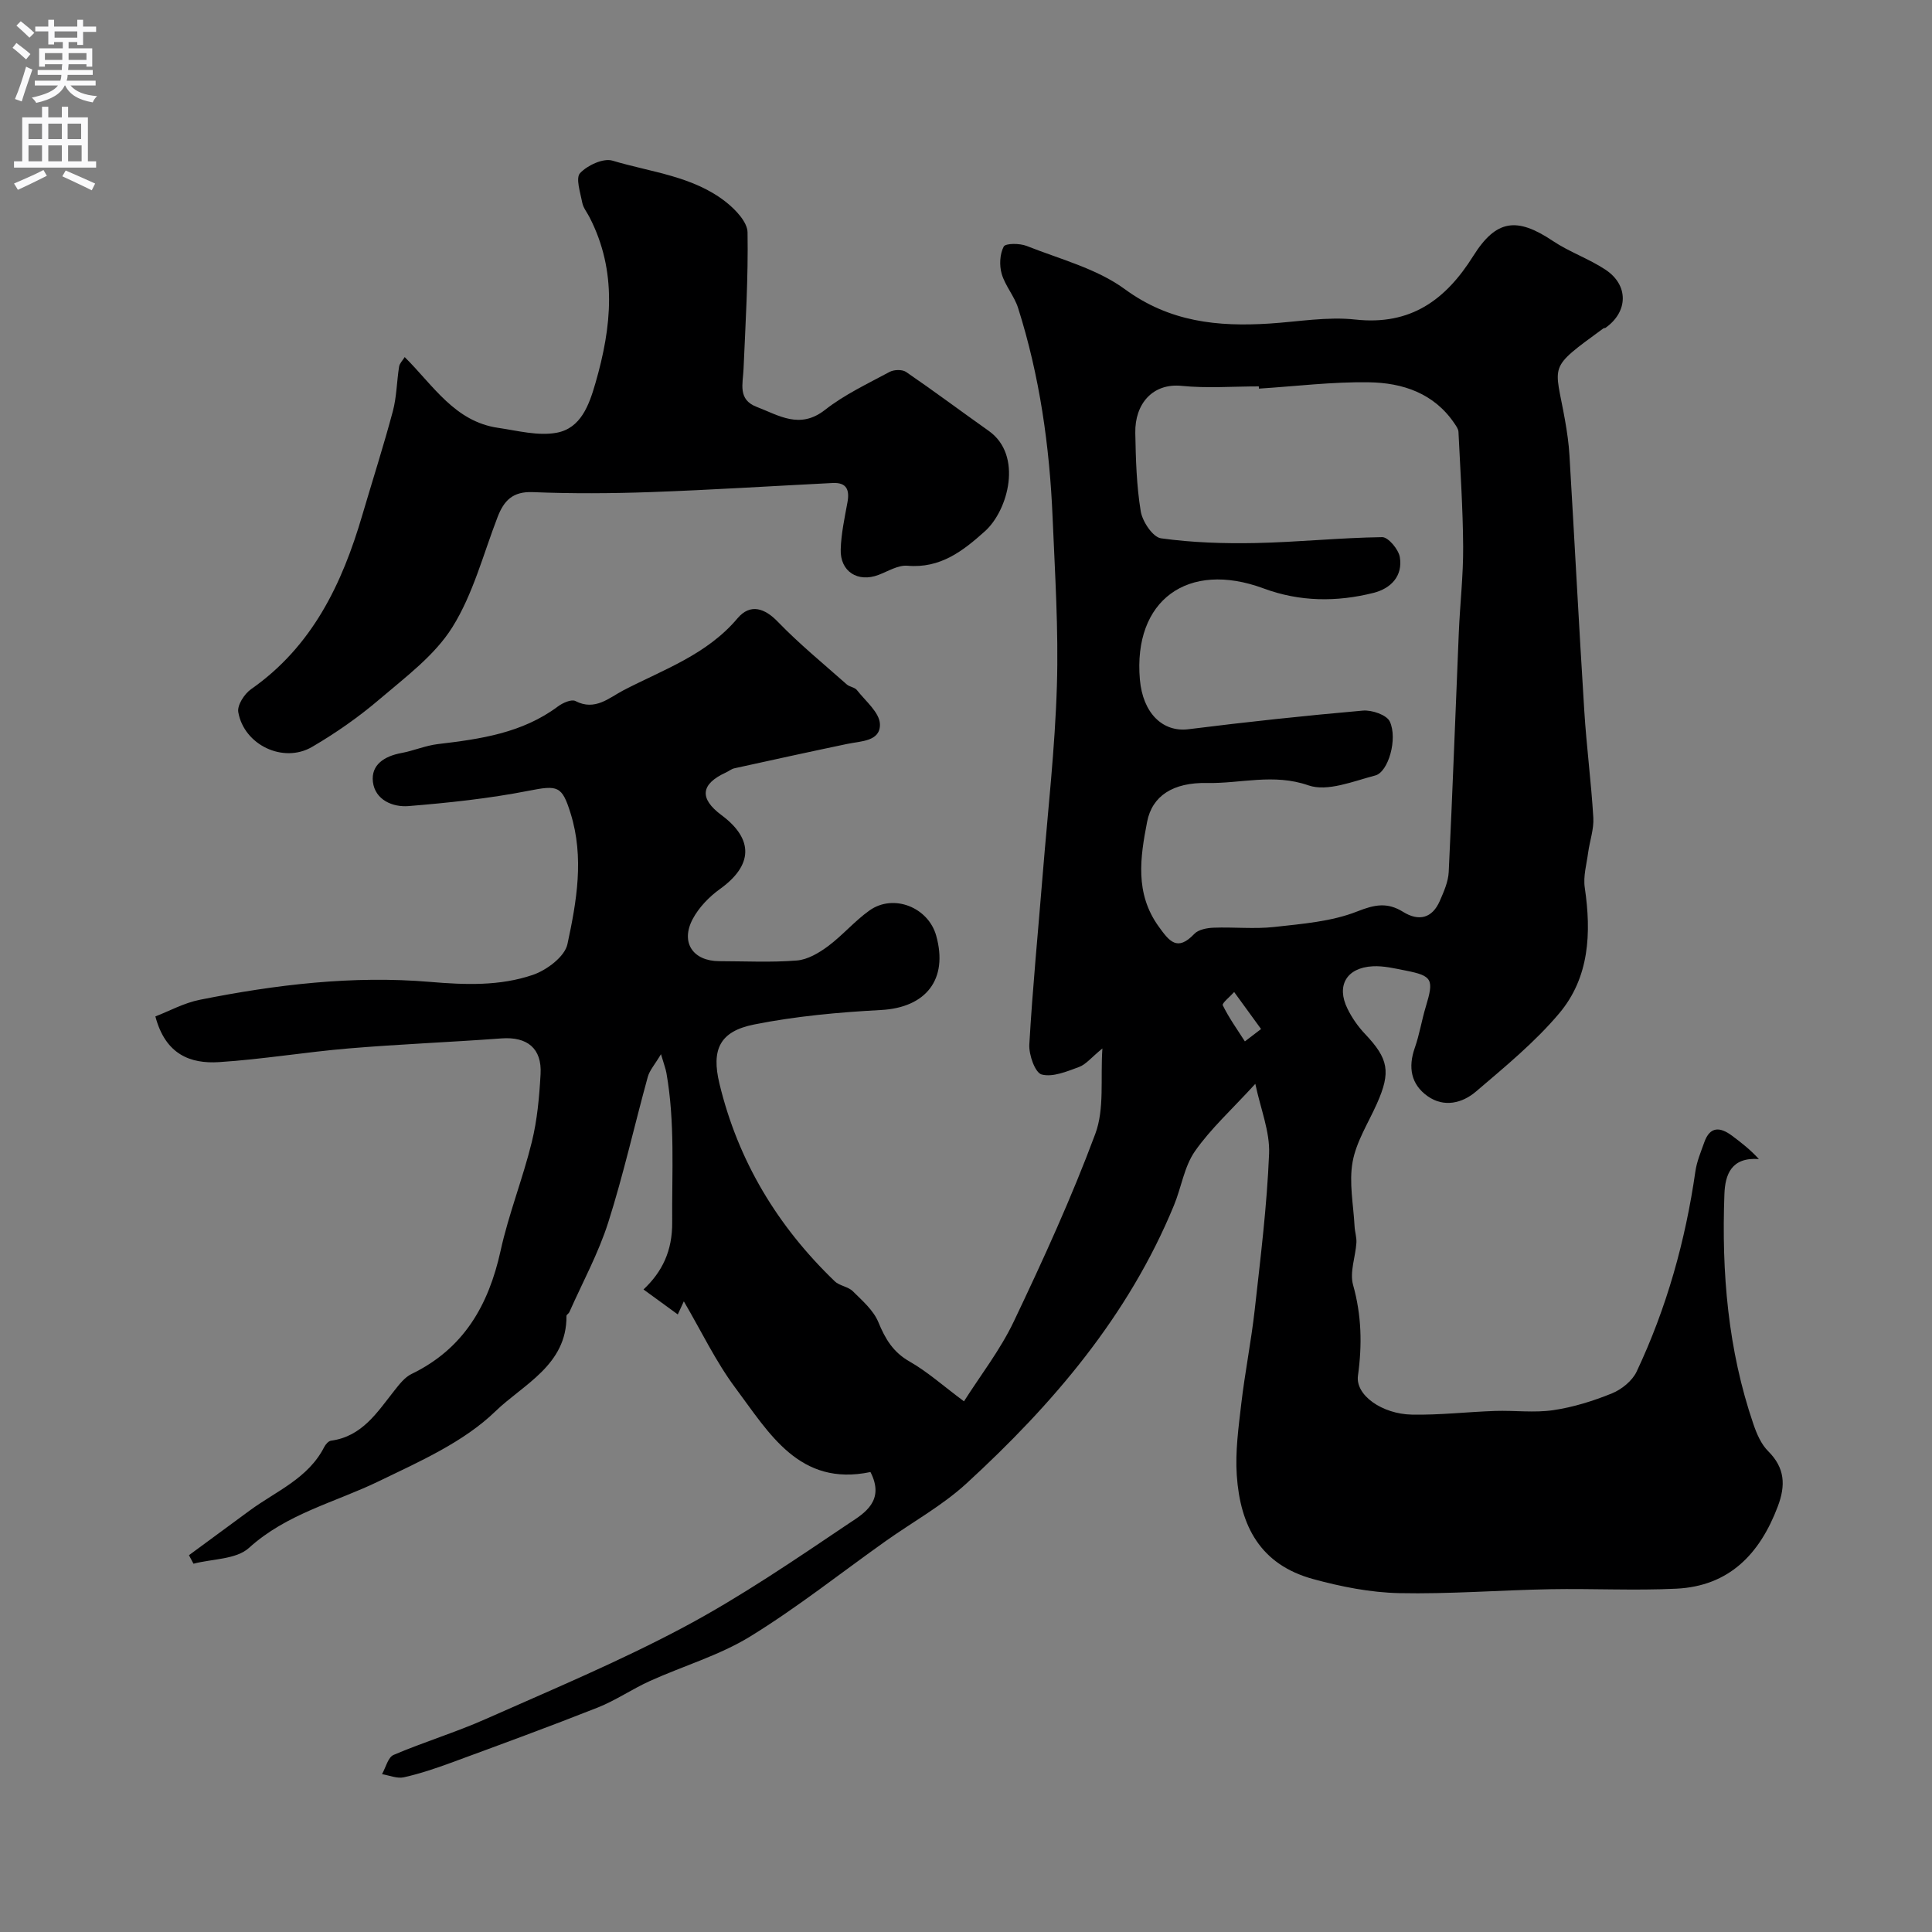 <svg enable-background="new 0 0 400 400" viewBox="0 0 400 400" xmlns="http://www.w3.org/2000/svg"><rect x="0" y="0" width="400" height="400" fill="#808080" stroke="none"/><path d="m180.22 304.77c-14.71 3.08-20.96-8.04-27.95-17.4-4.07-5.45-7.04-11.72-10.69-17.94-.45.98-.79 1.71-1.25 2.71-2.41-1.76-4.71-3.43-7.1-5.17 3.88-3.65 5.99-7.99 5.94-13.93-.08-10.32.61-20.63-1.19-30.87-.16-.91-.51-1.79-1.13-3.91-1.3 2.18-2.37 3.35-2.74 4.72-2.76 10.03-5.03 20.21-8.18 30.11-2.04 6.4-5.32 12.41-8.06 18.59-.13.29-.59.51-.59.77.11 10.18-9.02 14.23-14.68 19.72-6.59 6.4-15.73 10.42-24.22 14.53-9.06 4.38-19 6.67-26.85 13.79-2.64 2.39-7.58 2.24-11.47 3.26-.31-.59-.62-1.17-.94-1.76 4.21-3.1 8.41-6.2 12.63-9.29 5.44-3.99 12.05-6.6 15.37-13.1.28-.55.88-1.25 1.41-1.32 6.44-.87 9.55-5.86 13.1-10.35 1.03-1.3 2.15-2.77 3.57-3.46 10.78-5.21 15.95-14.2 18.44-25.51 1.67-7.6 4.6-14.93 6.46-22.5 1.13-4.57 1.56-9.37 1.82-14.09.3-5.34-2.79-7.77-8.09-7.38-10.51.78-21.05 1.19-31.56 2.07-8.99.75-17.91 2.26-26.91 2.84-5.93.38-11.11-1.56-13.19-9.46 2.86-1.1 5.93-2.8 9.22-3.45 15.72-3.14 31.66-5.05 47.62-3.7 7.36.62 14.46.88 21.31-1.45 2.87-.98 6.61-3.78 7.16-6.36 1.91-8.86 3.5-17.94.66-27.07-1.79-5.75-2.64-5.88-8.74-4.68-8.17 1.6-16.5 2.48-24.8 3.16-3.27.27-6.93-1.26-7.39-4.99-.44-3.58 2.41-5.35 5.87-5.99 2.54-.47 4.99-1.54 7.54-1.85 8.81-1.04 17.5-2.27 24.91-7.81.98-.73 2.79-1.53 3.6-1.11 4.08 2.12 6.98-.68 9.98-2.24 8.26-4.28 17.23-7.35 23.58-14.88 2.68-3.18 5.69-2.05 8.33.69 4.46 4.62 9.47 8.71 14.28 12.98.59.53 1.66.6 2.12 1.19 1.77 2.27 4.67 4.62 4.76 7.03.12 3.61-3.92 3.51-6.77 4.11-7.8 1.63-15.59 3.34-23.37 5.05-.62.14-1.16.6-1.75.87-5.24 2.4-5.55 5.37-.93 8.81 6.75 5.01 6.52 10.42-.31 15.32-2.23 1.6-4.35 3.8-5.63 6.2-2.58 4.86.05 8.72 5.51 8.73 5.36.01 10.74.29 16.06-.14 2.22-.18 4.56-1.56 6.43-2.95 3.03-2.25 5.53-5.23 8.6-7.41 4.97-3.53 12.17-.66 13.81 5.22 2.53 9.06-2.13 14.89-11.41 15.39-8.8.47-17.67 1.28-26.29 3-7.17 1.43-8.87 5.23-7.18 12.23 3.86 16.04 12.05 29.57 23.88 40.94.99.95 2.77 1.09 3.74 2.06 1.97 1.95 4.27 3.94 5.28 6.39 1.43 3.47 3.04 6.21 6.47 8.16 3.67 2.09 6.89 4.98 11.26 8.24 3.38-5.33 7.52-10.64 10.34-16.58 6.06-12.73 11.94-25.6 16.85-38.8 1.93-5.18 1.04-11.41 1.47-17.68-2.3 1.88-3.4 3.31-4.84 3.84-2.5.92-5.44 2.16-7.74 1.55-1.35-.36-2.67-4.08-2.55-6.21.68-11.82 1.84-23.61 2.79-35.42 1.05-12.96 2.53-25.91 2.92-38.89.35-11.58-.4-23.2-.89-34.8-.62-14.74-2.67-29.29-7.15-43.39-.78-2.46-2.67-4.58-3.39-7.05-.51-1.75-.4-4.09.42-5.65.37-.71 3.32-.7 4.75-.13 6.91 2.74 14.5 4.68 20.34 8.96 9.29 6.8 19.23 7.79 29.93 7.11 5.93-.38 11.96-1.47 17.79-.83 11.47 1.25 18.7-4.08 24.4-13.16 4.75-7.57 9.03-8.1 16.47-3.12 3.42 2.29 7.44 3.67 10.87 5.93 4.87 3.2 4.76 8.72.06 12.05-.13.09-.35.05-.47.14-11.72 8.57-10.02 7.14-7.93 19 .42 2.41.78 4.84.92 7.28 1.05 17.63 1.96 35.27 3.07 52.9.46 7.38 1.43 14.73 1.87 22.11.14 2.38-.74 4.8-1.07 7.22-.32 2.42-1.05 4.93-.7 7.27 1.38 9.37.97 18.58-5.28 26.01-5.04 5.99-11.24 11.07-17.23 16.19-2.83 2.42-6.63 3.38-10.03.97-3.45-2.45-4.07-5.97-2.65-10.01.97-2.75 1.42-5.69 2.27-8.49 1.72-5.69 1.4-6.41-4.19-7.51-2.24-.44-4.54-1-6.78-.88-5.42.28-7.6 3.99-5.24 8.78.92 1.88 2.18 3.69 3.62 5.21 4.89 5.16 5.41 7.87 2.46 14.48-1.78 3.99-4.27 7.86-5.02 12.04-.77 4.29.18 8.89.41 13.35.06 1.13.45 2.27.38 3.38-.19 2.93-1.43 6.09-.69 8.73 1.76 6.28 1.9 12.36 1.01 18.79-.56 4.05 5.02 7.94 11.14 8.06 5.75.12 11.52-.57 17.28-.76 4.01-.13 8.09.42 12.02-.16 4.14-.61 8.27-1.9 12.16-3.48 2-.82 4.19-2.59 5.09-4.49 6.21-13.16 10.1-27.05 12.17-41.46.29-2.05 1.14-4.04 1.84-6.02 1.19-3.39 3.32-3.18 5.75-1.37 1.92 1.43 3.81 2.91 5.56 4.83-5.73-.42-6.99 3.22-7.14 7.28-.6 16.2.72 32.19 6.02 47.65.68 1.98 1.59 4.11 3.03 5.54 3.49 3.47 3.66 7.08 2 11.46-3.72 9.84-10.06 16.49-21.01 17.02-8.68.42-17.39-.05-26.09.11-10.44.19-20.88 1.03-31.3.81-5.96-.13-12.01-1.33-17.79-2.91-10.96-2.99-15.11-10.99-15.82-21.51-.33-4.88.36-9.87.93-14.77.76-6.49 2.05-12.92 2.78-19.41 1.2-10.77 2.54-21.55 2.98-32.36.19-4.59-1.75-9.26-2.85-14.48-4.94 5.4-9.27 9.31-12.52 13.98-2.21 3.18-2.79 7.46-4.32 11.16-9.4 22.86-25.05 41.16-42.98 57.61-5.01 4.59-11.14 7.96-16.73 11.93-9.32 6.62-18.31 13.76-28.02 19.73-6.4 3.93-13.88 6.1-20.79 9.23-3.67 1.66-7.04 4-10.77 5.48-10.07 3.98-20.25 7.71-30.42 11.45-3.19 1.17-6.43 2.26-9.74 3-1.39.31-3.01-.4-4.52-.65.78-1.37 1.24-3.48 2.39-3.98 6.27-2.68 12.83-4.66 19.05-7.42 13.8-6.12 27.78-11.97 41.08-19.06 11.86-6.33 23.05-13.99 34.23-21.51 3.12-2.05 7.43-4.64 4.38-10.58zm80.43-224.31c-.01-.15-.02-.31-.03-.46-5.33 0-10.71.42-15.98-.11-5.98-.6-9.7 3.71-9.59 9.73.1 5.43.25 10.92 1.13 16.25.35 2.12 2.51 5.35 4.19 5.58 6.46.9 13.06 1.11 19.59.98 8.74-.18 17.46-1.1 26.2-1.22 1.26-.02 3.4 2.54 3.66 4.14.64 3.91-1.84 6.49-5.46 7.4-7.63 1.92-15.28 1.85-22.74-.92-15.72-5.83-27.04 2.47-25.62 18.86.61 7 4.76 10.95 10.05 10.29 12.02-1.51 24.06-2.8 36.13-3.86 1.84-.16 4.92.89 5.56 2.26 1.68 3.58-.31 10.46-2.99 11.17-4.56 1.19-9.92 3.42-13.85 2.05-7.24-2.52-14.03-.35-20.97-.49-7.08-.15-11.39 2.68-12.43 8.03-1.43 7.36-2.57 14.79 2.38 21.67 2.25 3.13 3.88 5.23 7.39 1.54.85-.9 2.63-1.23 4-1.28 4.18-.16 8.41.31 12.55-.15 5.8-.65 11.86-1.11 17.19-3.22 3.66-1.45 6.24-1.92 9.5.1 3.21 1.99 6 1.36 7.58-2.26.83-1.91 1.75-3.96 1.85-5.99.8-16.52 1.39-33.05 2.09-49.58.25-5.93.94-11.86.9-17.79-.05-7.93-.59-15.86-.97-23.78-.03-.58-.47-1.19-.82-1.71-4.24-6.29-10.75-8.44-17.72-8.54-7.6-.12-15.19.83-22.77 1.31zm.44 132.59c-2.13-2.93-3.85-5.29-5.57-7.66-.83.94-2.57 2.32-2.36 2.74 1.28 2.61 3 5.01 4.58 7.48.89-.68 1.79-1.36 3.35-2.56z" fill="#000001"/><path d="m83.79 73.93c5.94 5.9 10.37 13.35 19.34 14.65 4.04.59 8.29 1.73 12.14 1.01 4.99-.94 6.69-5.7 8.01-10.27 3.36-11.61 4.57-23.11-1.24-34.37-.51-.99-1.29-1.94-1.49-2.99-.39-2.07-1.41-5.09-.45-6.12 1.52-1.62 4.81-3.15 6.71-2.58 8.01 2.41 16.73 3.19 23.56 8.62 1.95 1.55 4.37 4.1 4.4 6.22.16 9.44-.42 18.89-.83 28.34-.13 3.01-1.23 6.28 2.7 7.79 4.62 1.77 8.95 4.72 14.17.63 4.04-3.17 8.82-5.41 13.37-7.86.91-.49 2.62-.54 3.42.01 5.78 3.96 11.4 8.16 17.12 12.21 7.11 5.04 4.01 16.44-.78 20.75-4.56 4.1-9.25 7.75-16.06 7.16-1.92-.17-4.01 1.14-5.97 1.89-4.29 1.64-8-.67-7.85-5.29.1-3.24.8-6.48 1.39-9.69.49-2.61-.15-4.19-3.07-4.04-12.53.63-25.05 1.43-37.59 1.88-8.15.29-16.33.34-24.48.01-4.15-.17-5.98 1.75-7.29 5.16-2.97 7.69-5.07 15.96-9.38 22.83-3.65 5.83-9.68 10.3-15.06 14.89-4.32 3.69-9.06 7-13.97 9.87-5.96 3.48-14.11-.41-15.28-7.22-.24-1.42 1.27-3.77 2.65-4.73 12.68-8.87 18.85-21.79 23.03-36.04 2.11-7.18 4.4-14.3 6.33-21.53.79-2.97.8-6.15 1.29-9.22.11-.68.74-1.28 1.16-1.97z" fill="#000001"/><g fill="#fafafb"><path d="m2.6 9.9.8-1c.9.7 1.9 1.4 2.9 2.3l-.9 1.1c-1.1-1-2-1.8-2.8-2.4zm.5 10.6c.9-2.1 1.6-4.3 2.3-6.7.4.2.8.4 1.3.6-.7 2.1-1.5 4.3-2.2 6.6zm.3-15.2.9-.9c1 .8 2 1.6 2.8 2.4l-1 1c-.9-.9-1.8-1.7-2.7-2.5zm12.6-1.2h1.2v1.4h2.7v1.1h-2.7v2.7h-1.2v-.6h-1.8v1.3h4.9v3.8h-1.2v-.5h-3.7c0 .4-.1.9-.1 1.2h5.1v1h-5.2c0 .5-.1.9-.2 1.2h6v1h-5.2c1.1 1.3 2.9 2 5.5 2.2-.4.4-.7.8-.9 1.3-2.9-.5-4.8-1.6-5.7-3.5h-.1c-.8 1.7-2.7 2.9-5.9 3.6-.2-.4-.6-.8-.9-1.1 2.8-.6 4.6-1.4 5.4-2.5h-4.8v-1h5.3c.1-.3.2-.7.2-1.2h-4.9v-1h5c0-.4 0-.8.1-1.2h-3.6v.5h-1.2v-3.8h4.9v-1.3h-1.8v.5h-1.2v-2.7h-2.7v-1h2.7v-1.4h1.2v1.4h4.8zm-6.7 8.3h3.6c0-.4 0-.9 0-1.4h-3.6zm1.9-4.6h4.8v-1.3h-4.7v1.3zm6.7 3.2h-3.7v1.4h3.7v-2.4z"/><path d="m8.7 22.1h1.3v2.2h2.8v-2.2h1.3v2.2h4.1v9.1h1.7v1.3h-17v-1.3h1.7v-9.1h4.1zm.3 13.1.7 1.2c-1.8.9-3.8 1.9-6 2.9-.2-.4-.5-.8-.8-1.3 2.3-1 4.4-1.9 6.1-2.8zm-3.1-6.4h2.8v-3.2h-2.8zm0 4.6h2.8v-3.3h-2.8zm4.1-4.6h2.8v-3.2h-2.8zm0 4.6h2.8v-3.3h-2.8zm3.6 1.9c2.1.9 4.1 1.8 6.1 2.7l-.7 1.4c-2.2-1.1-4.2-2-6.1-2.9zm3.2-9.7h-2.8v3.2h2.8zm-2.7 7.8h2.8v-3.3h-2.8z"/></g></svg>